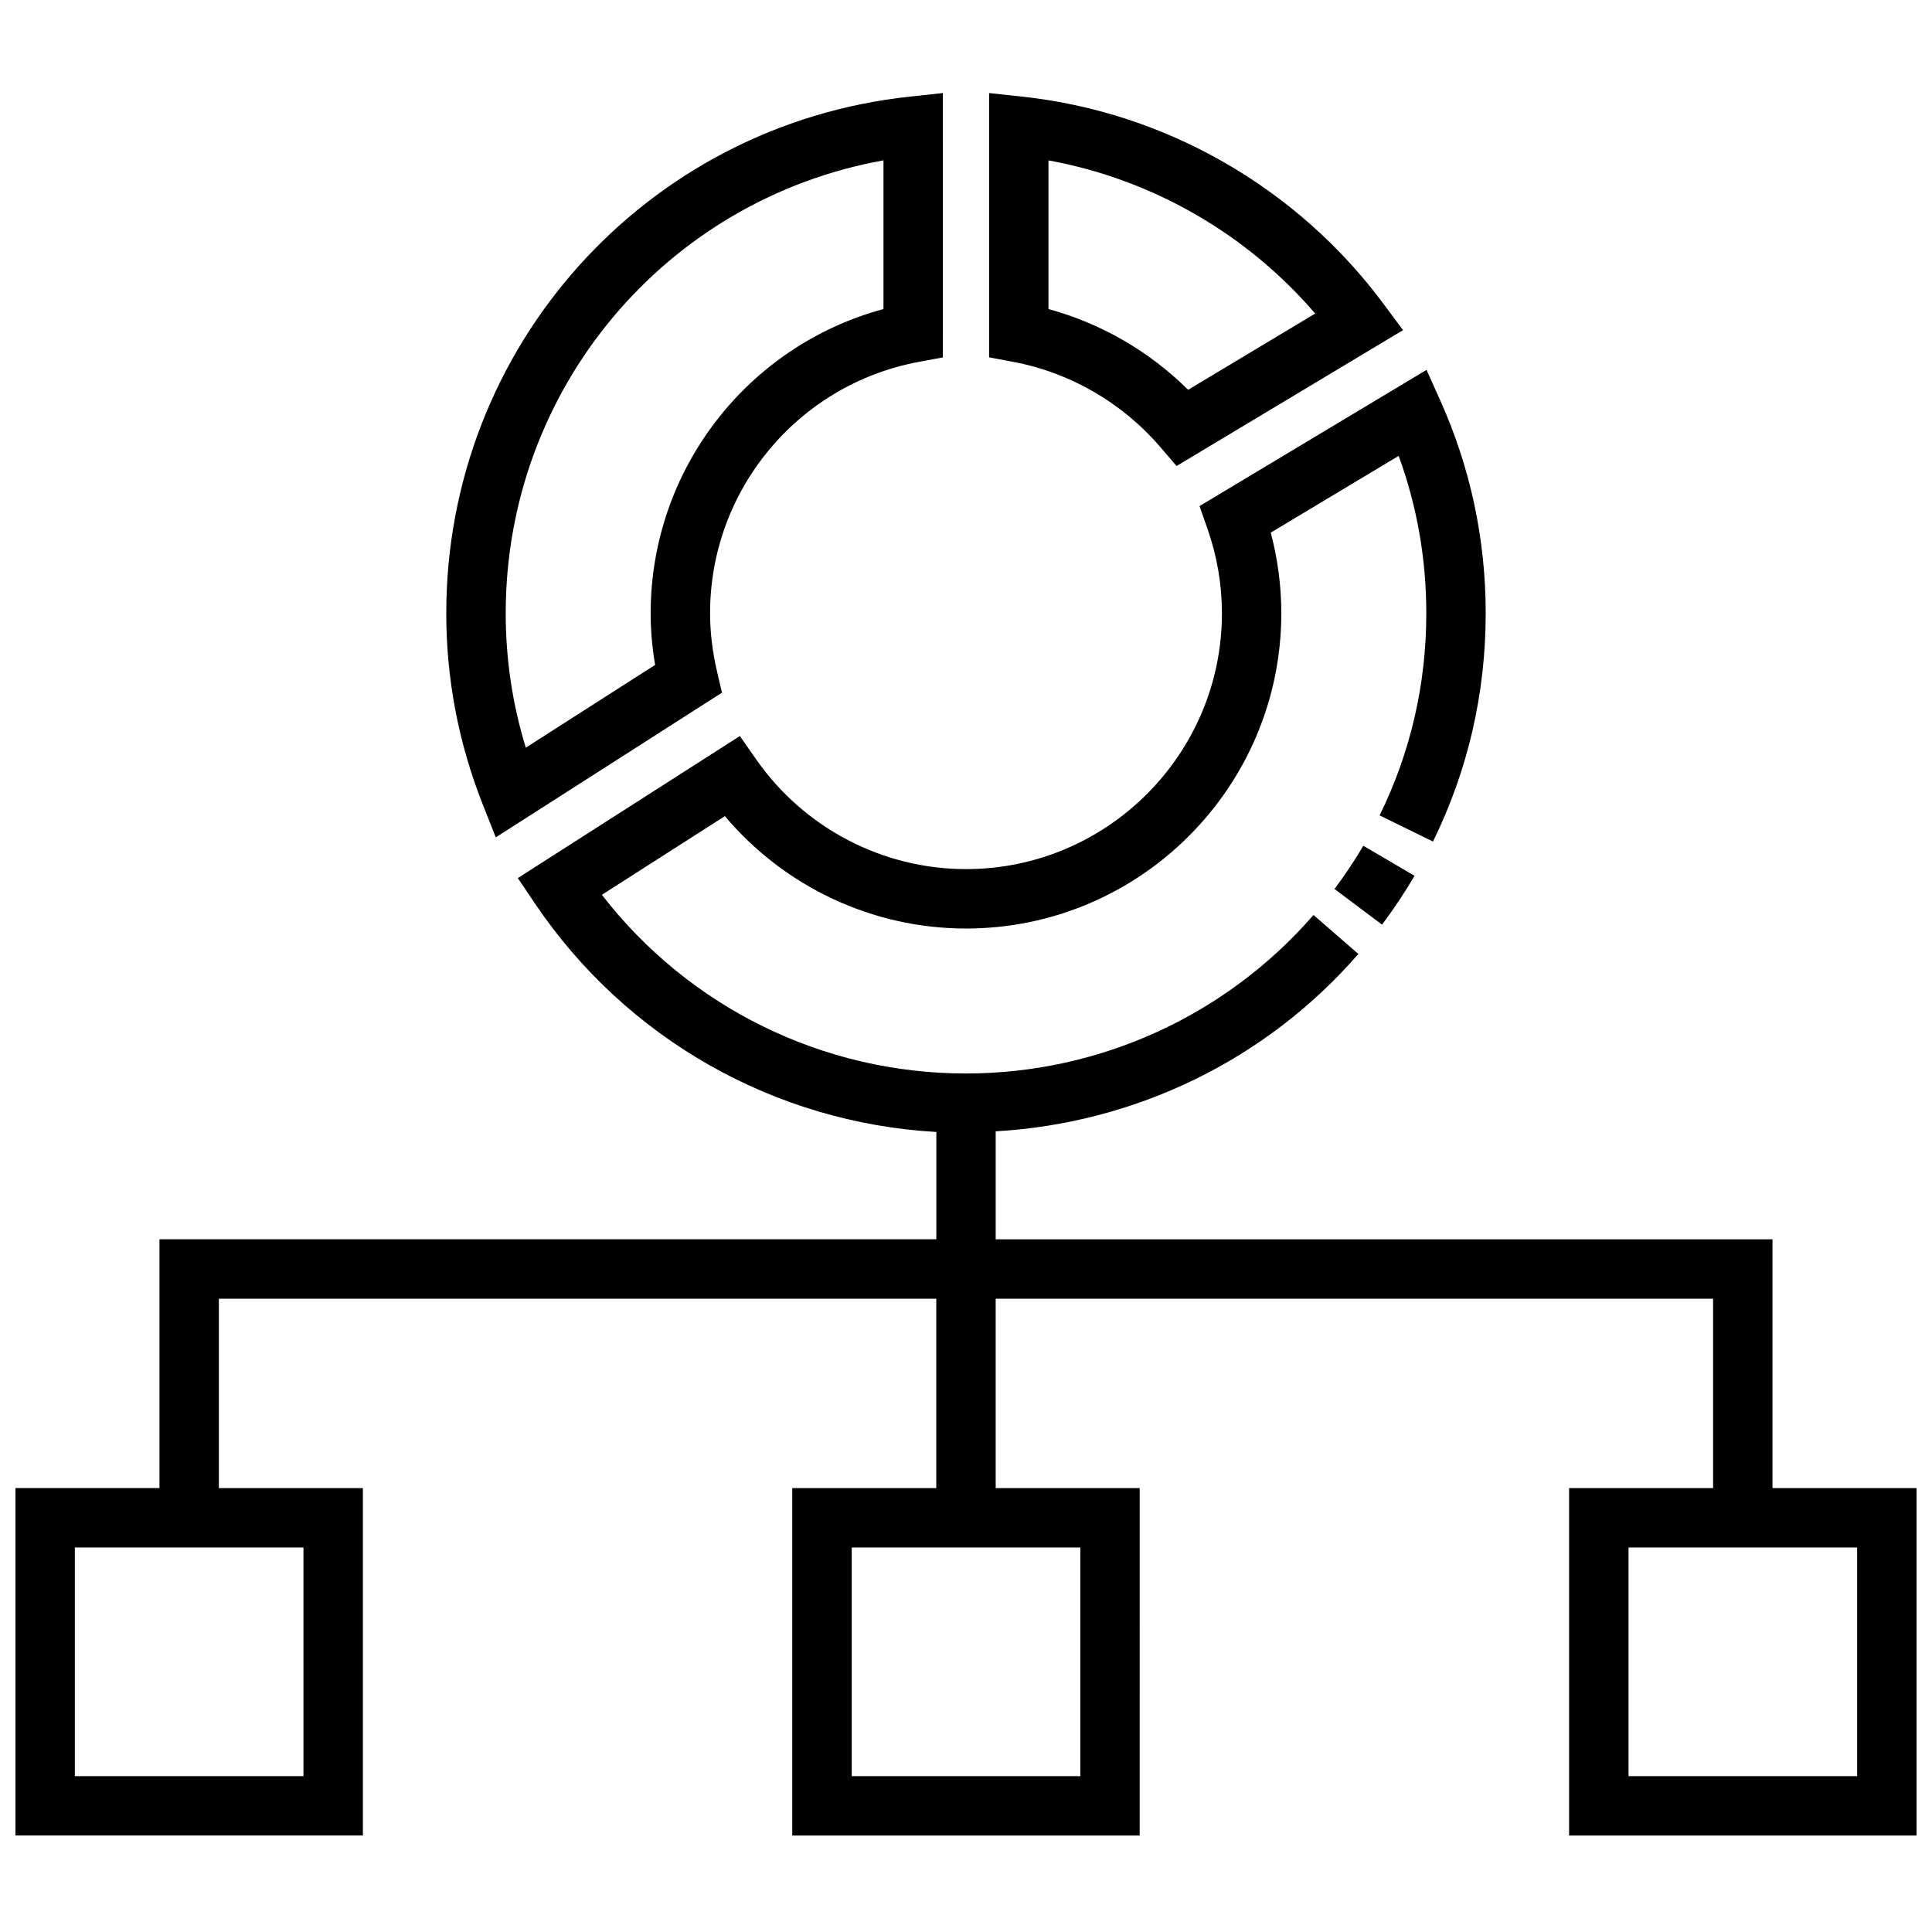 <?xml version="1.0" encoding="UTF-8"?>
<!-- Uploaded to: ICON Repo, www.iconrepo.com, Generator: ICON Repo Mixer Tools -->
<svg width="800px" height="800px" version="1.1" viewBox="144 144 512 512" xmlns="http://www.w3.org/2000/svg">
 <defs>
  <clipPath id="a">
   <path d="m148.09 242h503.81v389h-503.81z"/>
  </clipPath>
 </defs>
 <path d="m451.48 262.46 4.328 5.039 60.008-36.008-5.18-6.977c-22.891-30.828-57.812-50.844-95.809-54.914l-8.707-0.938v70.039l6.422 1.203c15.047 2.82 28.879 10.836 38.938 22.555zm-29.621-75.949c27.387 4.984 52.453 19.363 70.684 40.582l-33.676 20.207c-10.297-10.211-23.105-17.609-37.008-21.395z"/>
 <path d="m275.38 365.91 59.953-38.352-1.273-5.434c-1.25-5.312-1.883-10.562-1.883-15.617 0-32.605 23.246-60.613 55.27-66.598l6.422-1.195 0.004-70.055-8.707 0.938c-70.062 7.504-122.9 66.359-122.9 136.91 0 17.359 3.227 34.344 9.605 50.508zm102.75-179.41v39.398c-36.117 9.738-61.699 42.652-61.699 80.609 0 4.481 0.395 9.07 1.18 13.699l-34.273 21.93c-3.535-11.531-5.32-23.473-5.32-35.621 0-59.527 42.453-109.66 100.11-120.02z"/>
 <path d="m497.66 379.59 12.594 9.453c3.109-4.141 6.008-8.5 8.613-12.949l-13.578-7.957c-2.316 3.938-4.875 7.785-7.629 11.453z"/>
 <g clip-path="url(#a)">
  <path d="m613.73 538.36v-65.93l-205.86 0.004v-28.621c36.977-2.125 71.668-18.863 96.109-47.004l-11.887-10.328c-23.184 26.695-56.758 42.004-92.094 42.004-37.941 0-73.445-17.555-96.496-47.352l32.598-20.852c15.816 18.773 39.188 29.789 63.898 29.789 46.082 0 83.562-37.488 83.562-83.562 0-7.211-0.945-14.367-2.801-21.355l33.906-20.34c4.856 13.32 7.32 27.309 7.32 41.699 0 18.797-4.156 36.824-12.367 53.578l14.145 6.926c9.273-18.926 13.965-39.281 13.965-60.504 0-19.633-4.062-38.613-12.051-56.41l-3.637-8.078-60.156 36.094 2.125 6.055c2.535 7.242 3.816 14.762 3.816 22.332 0 37.391-30.426 67.816-67.816 67.816-22.105 0-42.895-10.863-55.609-29.07l-4.328-6.195-58.844 37.645 4.504 6.684c24.191 35.906 63.535 58.16 106.41 60.598v28.441l-205.88-0.004v65.93l-38.164-0.004v92.078h92.07v-92.062h-38.164v-50.184h190.12v50.184h-38.164v92.078h92.07l0.004-92.078h-38.164v-50.184h190.12v50.184h-38.164v92.078l92.078 0.004v-92.082zm-389.31 76.336h-60.586v-60.59h60.582zm205.88 0h-60.582v-60.59h60.582zm205.86 0h-60.582v-60.59h60.582z"/>
 </g>
</svg>